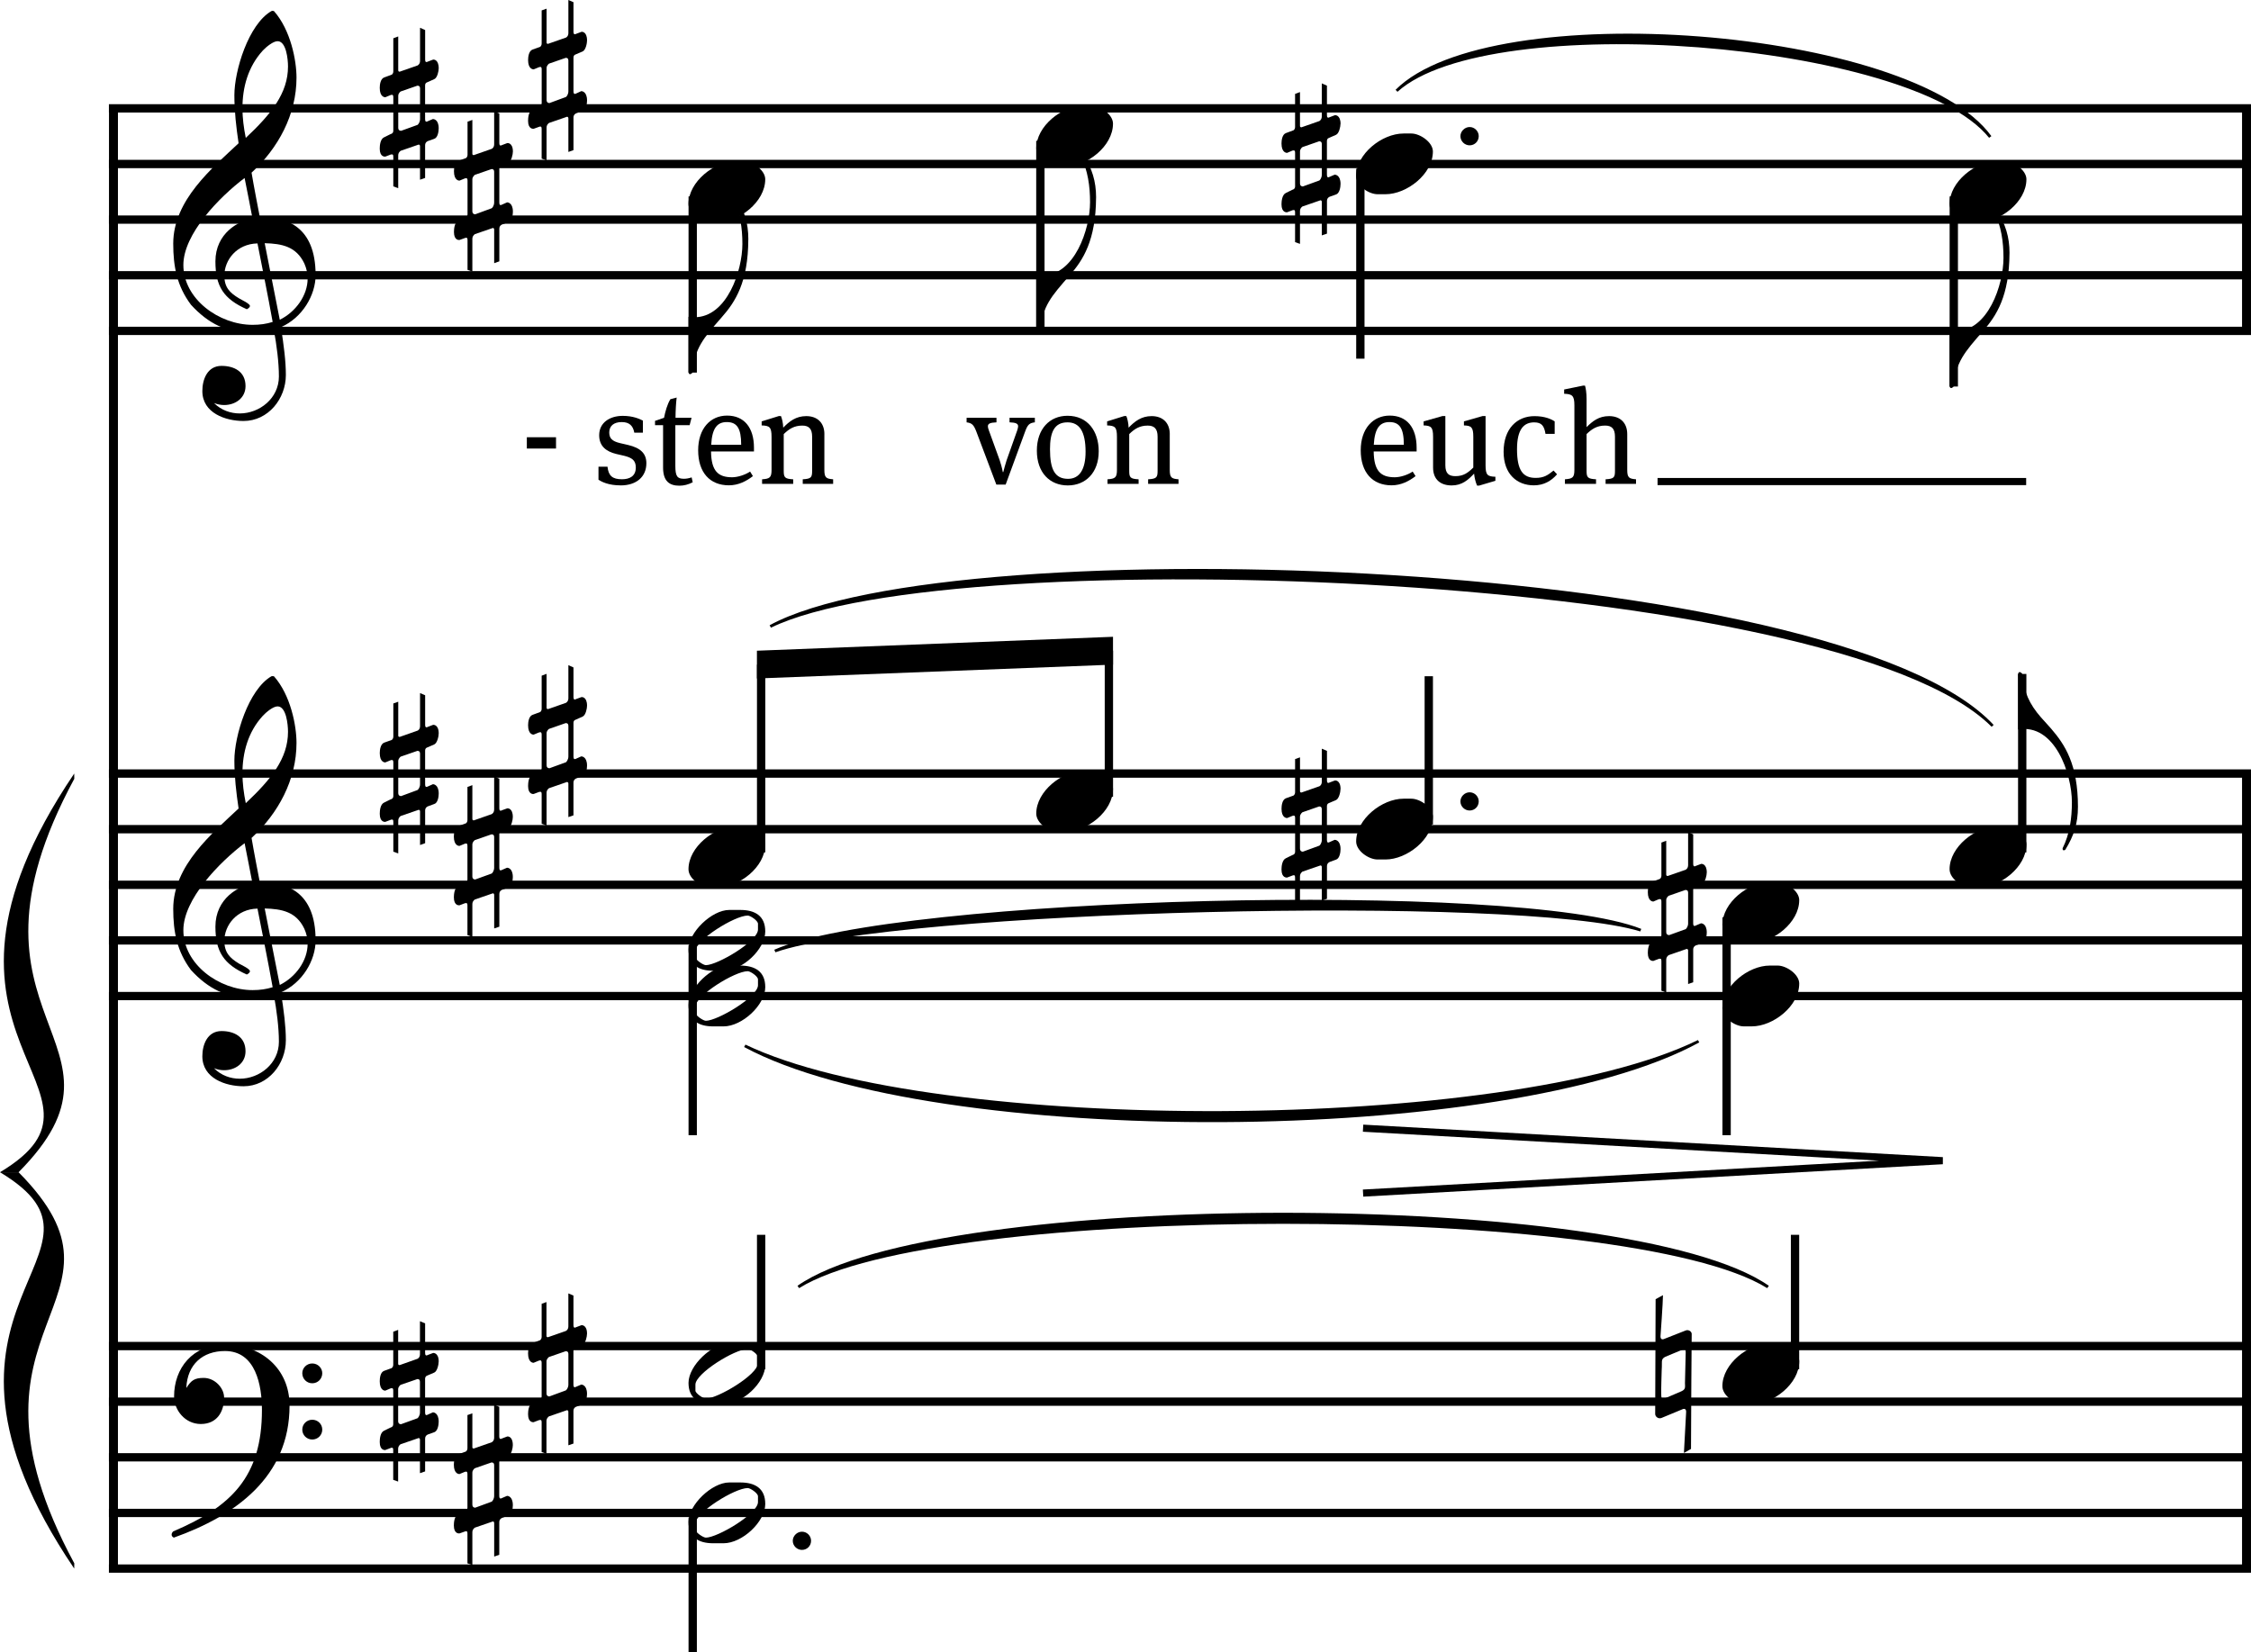 <?xml version="1.0" encoding="UTF-8" standalone="no"?><svg xmlns:dc="http://purl.org/dc/elements/1.1/" xmlns:cc="http://creativecommons.org/ns#" xmlns:rdf="http://www.w3.org/1999/02/22-rdf-syntax-ns#" xmlns:svg="http://www.w3.org/2000/svg" xmlns="http://www.w3.org/2000/svg" id="svg3960" version="1.2" viewBox="0 0 100.356 73.664" height="110.496pt" width="150.534pt"><defs id="defs3737"><clipPath id="clip1"><path id="path3680" d="m 54,7 h 19.672 v 8 H 54 Z m 0,0"/></clipPath><clipPath id="clip2"><path id="path3683" d="m 66,23 h 7.672 v 4 H 66 Z m 0,0"/></clipPath><clipPath id="clip3"><path id="path3686" d="m 3,99 h 37 v 1.359 H 3 Z m 0,0"/></clipPath><clipPath id="clip4"><path id="path3689" d="m 58,99 h 12 v 1.359 H 58 Z m 0,0"/></clipPath><clipPath id="clip5"><path id="path3692" d="m 68,4 h 2 v 96.359 h -2 z m 0,0"/></clipPath><clipPath id="clip6"><path id="path3695" d="m 66,4 h 1 v 96.359 h -1 z m 0,0"/></clipPath><clipPath id="clip7"><path id="path3698" d="m 63,4 h 2 v 96.359 h -2 z m 0,0"/></clipPath><clipPath id="clip8"><path id="path3701" d="m 61,4 h 1 v 96.359 h -1 z m 0,0"/></clipPath><clipPath id="clip9"><path id="path3704" d="m 58,4 h 2 v 96.359 h -2 z m 0,0"/></clipPath><clipPath id="clip10"><path id="path3707" d="m 38,4 h 2 v 96.359 h -2 z m 0,0"/></clipPath><clipPath id="clip11"><path id="path3710" d="m 36,4 h 1 v 96.359 h -1 z m 0,0"/></clipPath><clipPath id="clip12"><path id="path3713" d="m 34,4 h 1 v 96.359 h -1 z m 0,0"/></clipPath><clipPath id="clip13"><path id="path3716" d="m 31,4 h 1 v 96.359 h -1 z m 0,0"/></clipPath><clipPath id="clip14"><path id="path3719" d="m 29,4 h 1 v 96.359 h -1 z m 0,0"/></clipPath><clipPath id="clip15"><path id="path3722" d="m 13,4 h 1 v 96.359 h -1 z m 0,0"/></clipPath><clipPath id="clip16"><path id="path3725" d="m 10,4 h 2 v 96.359 h -2 z m 0,0"/></clipPath><clipPath id="clip17"><path id="path3728" d="m 8,4 h 1 v 96.359 H 8 Z m 0,0"/></clipPath><clipPath id="clip18"><path id="path3731" d="m 6,4 h 1 v 96.359 H 6 Z m 0,0"/></clipPath><clipPath id="clip19"><path id="path3734" d="m 3,4 h 1 v 96.359 H 3 Z m 0,0"/></clipPath></defs><g transform="rotate(-90,36.832,36.832)" id="surface4686"><path id="path3739" transform="matrix(0,0.1,0.1,0,0,0)" d="M 50.586,688.32 V 37.227" style="fill:none;stroke:#000000;stroke-width:3.99;stroke-linecap:butt;stroke-linejoin:miter;stroke-miterlimit:10;stroke-opacity:1"/><g style="clip-rule:nonzero" id="g3743" clip-path="url(#clip1)"><path id="path3741" d="m 61.41,14.07 c 2.184,0 2.551,-1.348 2.551,-2.25 0,-0.082 -0.008,-0.148 -0.008,-0.23 0.238,-0.047 1.465,-0.285 2.012,-0.375 1.094,1.191 2.59,2.004 4.238,2.004 0.762,0 2.121,-0.258 2.965,-1.004 0,-0.008 0.012,-0.027 0.012,-0.059 0,-0.008 0,-0.039 -0.012,-0.059 -0.594,-1.023 -2.66,-1.648 -3.75,-1.648 -0.723,0 -1.43,0.082 -2.141,0.188 -1.102,-1.168 -2.531,-2.914 -4.477,-2.914 -1.023,0 -1.895,0.168 -2.727,0.793 -0.836,0.766 -1.254,1.598 -1.254,2.738 0,0.328 0.051,0.656 0.148,0.953 -0.703,0.129 -1.457,0.227 -2.09,0.227 -0.973,0 -1.648,-0.863 -1.648,-1.746 0,-0.406 0.141,-0.824 0.465,-1.148 -0.059,0.148 -0.09,0.305 -0.09,0.453 0,0.496 0.309,0.953 0.844,0.953 0.656,0 0.902,-0.516 0.902,-1.07 0,-0.637 -0.613,-0.855 -1.121,-0.855 -0.988,0 -1.336,1.043 -1.336,1.836 0,1.102 0.992,1.887 2.051,1.887 0.617,0 1.312,-0.09 2.133,-0.219 0.418,0.953 1.422,1.547 2.332,1.547 z m 9.289,-1.23 c -1.191,0 -2.125,-0.754 -3.184,-1.883 0.445,-0.09 0.891,-0.148 1.328,-0.148 0.922,0 1.844,0.246 2.57,0.91 0.156,0.148 0.414,0.457 0.414,0.656 0,0.387 -0.801,0.465 -1.129,0.465 z m -8.781,0.727 c -0.219,0.098 -0.445,0.148 -0.676,0.148 -0.754,0 -1.488,-0.535 -1.836,-1.242 l 3.414,-0.672 c -0.02,0.773 -0.148,1.406 -0.902,1.766 z M 59.309,12.156 c -0.09,-0.289 -0.129,-0.566 -0.129,-0.895 0,-1.496 1.152,-3.086 2.668,-3.086 1.379,0 3.027,1.598 3.879,2.73 -0.594,0.121 -1.207,0.238 -1.816,0.355 -0.078,-0.613 -0.645,-1.656 -1.902,-1.656 -1.113,0 -1.676,0.367 -2.133,1.398 0,0 0.059,0.141 0.148,0.141 0.098,0 0.266,-0.367 0.336,-0.484 0.246,-0.41 0.484,-0.656 1.012,-0.656 0.695,0 1.418,0.547 1.438,1.477 -1.219,0.238 -2.281,0.457 -3.5,0.676" style="fill:#000000;fill-opacity:1;fill-rule:nonzero;stroke:none"/></g><path id="path3745" d="m 31.75,14.07 c 2.184,0 2.547,-1.348 2.547,-2.25 0,-0.082 -0.008,-0.148 -0.008,-0.23 0.238,-0.047 1.469,-0.285 2.012,-0.375 1.094,1.191 2.594,2.004 4.238,2.004 0.766,0 2.125,-0.258 2.969,-1.004 0,-0.008 0.008,-0.027 0.008,-0.059 0,-0.008 0,-0.039 -0.008,-0.059 -0.598,-1.023 -2.66,-1.648 -3.75,-1.648 -0.727,0 -1.43,0.082 -2.145,0.188 -1.102,-1.168 -2.531,-2.914 -4.477,-2.914 -1.02,0 -1.895,0.168 -2.727,0.793 -0.836,0.766 -1.25,1.598 -1.25,2.738 0,0.328 0.051,0.656 0.148,0.953 -0.703,0.129 -1.457,0.227 -2.094,0.227 -0.973,0 -1.648,-0.863 -1.648,-1.746 0,-0.406 0.141,-0.824 0.469,-1.148 -0.062,0.148 -0.09,0.305 -0.09,0.453 0,0.496 0.309,0.953 0.844,0.953 0.652,0 0.902,-0.516 0.902,-1.07 0,-0.637 -0.617,-0.855 -1.121,-0.855 -0.992,0 -1.34,1.043 -1.34,1.836 0,1.102 0.992,1.887 2.055,1.887 0.613,0 1.309,-0.09 2.133,-0.219 0.418,0.953 1.418,1.547 2.332,1.547 z m 9.285,-1.23 c -1.191,0 -2.121,-0.754 -3.184,-1.883 0.445,-0.09 0.891,-0.148 1.328,-0.148 0.922,0 1.848,0.246 2.57,0.91 0.16,0.148 0.418,0.457 0.418,0.656 0,0.387 -0.805,0.465 -1.133,0.465 z m -8.781,0.727 c -0.219,0.098 -0.445,0.148 -0.672,0.148 -0.758,0 -1.488,-0.535 -1.836,-1.242 l 3.41,-0.672 c -0.02,0.773 -0.148,1.406 -0.902,1.766 z M 29.645,12.156 c -0.09,-0.289 -0.129,-0.566 -0.129,-0.895 0,-1.496 1.152,-3.086 2.672,-3.086 1.379,0 3.023,1.598 3.879,2.73 -0.598,0.121 -1.211,0.238 -1.816,0.355 -0.082,-0.613 -0.645,-1.656 -1.906,-1.656 -1.109,0 -1.676,0.367 -2.133,1.398 0,0 0.059,0.141 0.148,0.141 0.102,0 0.27,-0.367 0.336,-0.484 0.25,-0.41 0.488,-0.656 1.016,-0.656 0.691,0 1.418,0.547 1.438,1.477 -1.223,0.238 -2.281,0.457 -3.504,0.676" style="fill:#000000;fill-opacity:1;fill-rule:nonzero;stroke:none"/><path id="path3747" d="m 12.434,14.367 c 0.234,0 0.434,-0.195 0.434,-0.445 0,-0.25 -0.199,-0.445 -0.434,-0.445 -0.25,0 -0.449,0.195 -0.449,0.445 0,0.25 0.199,0.445 0.449,0.445 z m -2.516,0 c 0.246,0 0.441,-0.195 0.441,-0.445 0,-0.25 -0.195,-0.445 -0.441,-0.445 -0.242,0 -0.441,0.195 -0.441,0.445 0,0.25 0.199,0.445 0.441,0.445 z m 1.07,-1.457 c 1.684,0 2.723,-1.301 2.723,-2.887 0,-1.438 -1.059,-2.262 -2.312,-2.262 -0.605,0 -1.23,0.484 -1.23,1.191 0,0.723 0.547,1.039 1.18,1.039 0.426,0 0.875,-0.414 0.875,-0.91 0,-0.418 -0.117,-0.559 -0.438,-0.766 v -0.008 c 1.035,0.047 1.637,0.723 1.637,1.723 0,1.379 -1.543,1.648 -2.625,1.648 -2.988,0 -4.316,-1.367 -5.418,-3.957 0,0 -0.062,-0.07 -0.141,-0.07 -0.051,0 -0.098,0.02 -0.137,0.098 0.98,2.75 2.707,5.16 5.887,5.16" style="fill:#000000;fill-opacity:1;fill-rule:nonzero;stroke:none"/><path id="path3749" d="m 70.617,19.559 c 0.418,0 0.391,-0.246 0.391,-0.246 l -0.09,-0.238 c -0.012,-0.02 -0.02,-0.043 -0.02,-0.062 0,-0.039 0.027,-0.059 0.117,-0.059 h 1.309 l 0.102,-0.227 h -1.469 c -0.148,0 -0.199,-0.09 -0.211,-0.109 L 70.469,17.824 c 0,-0.012 -0.008,-0.07 0.062,-0.07 h 1.508 l -0.082,-0.219 h -1.469 c -0.129,0 -0.156,-0.078 -0.156,-0.078 L 70.211,17.129 c -0.059,-0.168 -0.324,-0.199 -0.465,-0.199 -0.418,0 -0.418,0.227 -0.418,0.25 l 0.098,0.234 c 0,0.023 0.012,0.043 0.012,0.062 0,0.047 -0.047,0.059 -0.117,0.059 h -1.488 c -0.129,0 -0.148,-0.121 -0.148,-0.121 l -0.141,-0.285 c -0.078,-0.18 -0.379,-0.199 -0.508,-0.199 -0.387,0 -0.355,0.238 -0.355,0.25 l 0.09,0.234 c 0.008,0.023 0.008,0.043 0.008,0.07 0,0.031 -0.02,0.051 -0.109,0.051 h -1.316 l -0.082,0.219 h 1.461 c 0.137,0 0.195,0.098 0.207,0.109 l 0.277,0.801 c 0,0 0,0.062 -0.07,0.062 h -1.496 l 0.078,0.227 H 67.188 c 0.148,0 0.188,0.129 0.188,0.129 l 0.098,0.277 c 0.051,0.16 0.328,0.199 0.469,0.199 0.414,0 0.414,-0.246 0.414,-0.258 l -0.098,-0.227 c -0.012,-0.02 -0.02,-0.043 -0.02,-0.062 0,-0.039 0.027,-0.059 0.129,-0.059 h 1.488 c 0.117,0 0.137,0.09 0.137,0.09 l 0.141,0.316 C 70.191,19.5 70.5,19.559 70.617,19.559 Z m -2.262,-0.832 c -0.137,0 -0.238,-0.082 -0.258,-0.109 l -0.266,-0.734 c 0,-0.02 0,-0.129 0.137,-0.129 h 1.422 c 0.117,0 0.188,0.098 0.195,0.109 l 0.258,0.742 c 0,0.039 0,0.121 -0.129,0.121 h -1.359" style="fill:#000000;fill-opacity:1;fill-rule:nonzero;stroke:none"/><path id="path3751" d="m 66.898,22.867 c 0.418,0 0.387,-0.25 0.387,-0.25 l -0.09,-0.238 c -0.008,-0.02 -0.02,-0.039 -0.02,-0.059 0,-0.039 0.031,-0.059 0.121,-0.059 h 1.309 l 0.098,-0.23 h -1.469 c -0.148,0 -0.199,-0.09 -0.207,-0.109 L 66.75,21.129 c 0,-0.008 -0.012,-0.07 0.059,-0.07 h 1.508 l -0.078,-0.215 h -1.469 c -0.129,0 -0.16,-0.082 -0.16,-0.082 l -0.117,-0.328 c -0.059,-0.168 -0.328,-0.195 -0.465,-0.195 -0.418,0 -0.418,0.227 -0.418,0.246 l 0.098,0.238 c 0,0.02 0.012,0.039 0.012,0.059 0,0.051 -0.051,0.062 -0.121,0.062 h -1.488 c -0.129,0 -0.148,-0.121 -0.148,-0.121 l -0.137,-0.289 c -0.082,-0.176 -0.379,-0.195 -0.508,-0.195 -0.387,0 -0.355,0.238 -0.355,0.246 l 0.086,0.238 c 0.012,0.02 0.012,0.039 0.012,0.07 0,0.031 -0.02,0.051 -0.109,0.051 h -1.32 l -0.078,0.215 h 1.457 c 0.141,0 0.199,0.102 0.211,0.109 l 0.277,0.805 c 0,0 0,0.059 -0.07,0.059 h -1.5 l 0.082,0.23 h 1.457 c 0.148,0 0.188,0.129 0.188,0.129 l 0.102,0.277 c 0.047,0.16 0.328,0.199 0.465,0.199 0.418,0 0.418,-0.25 0.418,-0.258 l -0.102,-0.23 c -0.008,-0.02 -0.02,-0.039 -0.02,-0.059 0,-0.039 0.031,-0.059 0.129,-0.059 h 1.488 c 0.121,0 0.141,0.09 0.141,0.09 l 0.137,0.316 c 0.062,0.137 0.371,0.199 0.488,0.199 z M 64.637,22.031 c -0.141,0 -0.238,-0.078 -0.258,-0.109 L 64.109,21.188 c 0,-0.02 0,-0.129 0.141,-0.129 h 1.418 c 0.117,0 0.188,0.102 0.199,0.109 L 66.125,21.914 c 0,0.039 0,0.117 -0.129,0.117 h -1.359" style="fill:#000000;fill-opacity:1;fill-rule:nonzero;stroke:none"/><g style="clip-rule:nonzero" id="g3755" clip-path="url(#clip2)"><path id="path3753" d="m 71.859,26.172 c 0.418,0 0.387,-0.246 0.387,-0.246 L 72.156,25.688 c -0.008,-0.02 -0.02,-0.039 -0.02,-0.059 0,-0.039 0.031,-0.062 0.121,-0.062 h 1.309 l 0.098,-0.227 h -1.469 c -0.148,0 -0.199,-0.09 -0.207,-0.109 L 71.711,24.438 c 0,-0.012 -0.012,-0.07 0.059,-0.07 h 1.508 l -0.078,-0.219 h -1.469 c -0.129,0 -0.16,-0.078 -0.16,-0.078 l -0.117,-0.328 c -0.059,-0.168 -0.328,-0.199 -0.469,-0.199 -0.414,0 -0.414,0.23 -0.414,0.25 l 0.098,0.238 c 0,0.02 0.012,0.039 0.012,0.059 0,0.051 -0.051,0.059 -0.121,0.059 H 69.07 c -0.129,0 -0.148,-0.117 -0.148,-0.117 L 68.781,23.742 c -0.078,-0.18 -0.375,-0.199 -0.504,-0.199 -0.387,0 -0.355,0.238 -0.355,0.25 l 0.086,0.238 c 0.012,0.02 0.012,0.039 0.012,0.066 0,0.031 -0.02,0.051 -0.109,0.051 h -1.32 l -0.078,0.219 h 1.457 c 0.141,0 0.199,0.098 0.211,0.109 l 0.277,0.805 c 0,0 0,0.059 -0.07,0.059 h -1.5 l 0.082,0.227 h 1.457 c 0.148,0 0.188,0.133 0.188,0.133 l 0.102,0.277 c 0.047,0.156 0.324,0.195 0.465,0.195 0.418,0 0.418,-0.246 0.418,-0.258 L 69.496,25.688 c -0.008,-0.02 -0.02,-0.039 -0.02,-0.059 0,-0.039 0.031,-0.062 0.129,-0.062 h 1.488 c 0.121,0 0.141,0.09 0.141,0.09 l 0.137,0.32 c 0.062,0.137 0.367,0.195 0.488,0.195 z m -2.262,-0.832 c -0.141,0 -0.238,-0.078 -0.258,-0.109 l -0.27,-0.734 c 0,-0.02 0,-0.129 0.141,-0.129 h 1.418 c 0.117,0 0.188,0.098 0.199,0.109 l 0.258,0.746 c 0,0.039 0,0.117 -0.129,0.117 h -1.359" style="fill:#000000;fill-opacity:1;fill-rule:nonzero;stroke:none"/></g><path id="path3757" d="m 40.957,19.559 c 0.418,0 0.387,-0.25 0.387,-0.25 l -0.09,-0.234 c -0.012,-0.023 -0.02,-0.043 -0.02,-0.062 0,-0.039 0.031,-0.059 0.117,-0.059 h 1.312 l 0.098,-0.227 h -1.469 c -0.148,0 -0.199,-0.09 -0.207,-0.113 l -0.277,-0.789 c 0,-0.012 -0.012,-0.07 0.059,-0.07 H 42.375 l -0.078,-0.219 h -1.469 c -0.129,0 -0.16,-0.078 -0.16,-0.078 l -0.117,-0.328 c -0.062,-0.168 -0.328,-0.199 -0.469,-0.199 -0.414,0 -0.414,0.227 -0.414,0.246 l 0.098,0.238 c 0,0.02 0.012,0.043 0.012,0.059 0,0.051 -0.051,0.062 -0.121,0.062 h -1.488 c -0.129,0 -0.148,-0.121 -0.148,-0.121 l -0.141,-0.285 c -0.078,-0.18 -0.375,-0.199 -0.504,-0.199 -0.387,0 -0.359,0.238 -0.359,0.246 l 0.09,0.238 c 0.012,0.02 0.012,0.043 0.012,0.07 0,0.031 -0.02,0.051 -0.109,0.051 H 35.688 l -0.078,0.219 h 1.457 c 0.141,0 0.199,0.098 0.211,0.105 l 0.277,0.805 c 0,0 0,0.062 -0.07,0.062 h -1.5 l 0.082,0.227 h 1.457 c 0.148,0 0.188,0.129 0.188,0.129 l 0.102,0.277 c 0.047,0.16 0.324,0.199 0.465,0.199 0.418,0 0.418,-0.25 0.418,-0.258 l -0.102,-0.227 c -0.008,-0.023 -0.02,-0.043 -0.02,-0.062 0,-0.039 0.031,-0.059 0.129,-0.059 h 1.488 c 0.121,0 0.141,0.09 0.141,0.09 l 0.137,0.316 c 0.062,0.137 0.367,0.199 0.488,0.199 z m -2.262,-0.832 c -0.141,0 -0.238,-0.082 -0.258,-0.113 l -0.27,-0.73 c 0,-0.023 0,-0.129 0.141,-0.129 h 1.418 c 0.117,0 0.188,0.098 0.199,0.105 l 0.258,0.746 c 0,0.039 0,0.121 -0.129,0.121 h -1.359" style="fill:#000000;fill-opacity:1;fill-rule:nonzero;stroke:none"/><path id="path3759" d="m 37.234,22.863 c 0.418,0 0.387,-0.246 0.387,-0.246 l -0.086,-0.238 c -0.012,-0.02 -0.02,-0.039 -0.02,-0.059 0,-0.039 0.027,-0.059 0.117,-0.059 h 1.309 l 0.102,-0.23 h -1.469 c -0.148,0 -0.199,-0.09 -0.211,-0.109 l -0.277,-0.793 c 0,-0.012 -0.008,-0.07 0.062,-0.07 h 1.508 l -0.082,-0.219 h -1.469 c -0.129,0 -0.156,-0.078 -0.156,-0.078 L 36.828,20.434 C 36.77,20.266 36.5,20.234 36.363,20.234 c -0.418,0 -0.418,0.23 -0.418,0.25 l 0.098,0.238 c 0,0.02 0.012,0.039 0.012,0.059 0,0.051 -0.051,0.059 -0.121,0.059 h -1.484 c -0.129,0 -0.152,-0.117 -0.152,-0.117 l -0.137,-0.289 c -0.078,-0.176 -0.379,-0.199 -0.508,-0.199 -0.387,0 -0.355,0.238 -0.355,0.25 l 0.09,0.238 c 0.008,0.02 0.008,0.039 0.008,0.066 0,0.031 -0.02,0.051 -0.109,0.051 H 31.969 l -0.082,0.219 h 1.461 c 0.137,0 0.195,0.098 0.207,0.109 l 0.277,0.805 c 0,0 0,0.059 -0.07,0.059 h -1.496 l 0.078,0.23 h 1.457 c 0.152,0 0.191,0.129 0.191,0.129 l 0.098,0.277 c 0.051,0.156 0.328,0.195 0.465,0.195 0.418,0 0.418,-0.246 0.418,-0.258 L 34.875,22.379 c -0.012,-0.02 -0.02,-0.039 -0.02,-0.059 0,-0.039 0.027,-0.059 0.129,-0.059 h 1.488 c 0.117,0 0.137,0.086 0.137,0.086 L 36.75,22.668 c 0.059,0.137 0.367,0.195 0.484,0.195 z M 34.973,22.031 c -0.137,0 -0.238,-0.078 -0.258,-0.109 L 34.449,21.188 c 0,-0.02 0,-0.129 0.137,-0.129 h 1.418 c 0.121,0 0.191,0.098 0.199,0.109 l 0.258,0.742 c 0,0.043 0,0.121 -0.129,0.121 h -1.359" style="fill:#000000;fill-opacity:1;fill-rule:nonzero;stroke:none"/><path id="path3761" d="m 42.195,26.172 c 0.418,0 0.387,-0.246 0.387,-0.246 L 42.496,25.688 c -0.012,-0.023 -0.023,-0.043 -0.023,-0.062 0,-0.039 0.031,-0.059 0.121,-0.059 h 1.309 l 0.102,-0.227 h -1.469 c -0.148,0 -0.199,-0.09 -0.211,-0.109 L 42.047,24.438 c 0,-0.012 -0.008,-0.07 0.059,-0.07 h 1.512 l -0.082,-0.219 h -1.469 c -0.129,0 -0.156,-0.078 -0.156,-0.078 l -0.121,-0.328 c -0.059,-0.168 -0.328,-0.199 -0.465,-0.199 -0.418,0 -0.418,0.227 -0.418,0.246 l 0.098,0.238 c 0,0.023 0.012,0.043 0.012,0.062 0,0.047 -0.051,0.059 -0.117,0.059 h -1.488 c -0.129,0 -0.148,-0.121 -0.148,-0.121 l -0.141,-0.285 c -0.078,-0.18 -0.379,-0.199 -0.508,-0.199 -0.387,0 -0.355,0.238 -0.355,0.246 l 0.09,0.238 c 0.008,0.023 0.008,0.043 0.008,0.07 0,0.031 -0.02,0.051 -0.109,0.051 h -1.316 l -0.082,0.219 h 1.461 c 0.137,0 0.195,0.098 0.207,0.109 l 0.277,0.801 c 0,0 0,0.062 -0.07,0.062 h -1.496 l 0.078,0.227 h 1.461 c 0.148,0 0.188,0.129 0.188,0.129 l 0.098,0.277 c 0.051,0.16 0.328,0.199 0.469,0.199 0.414,0 0.414,-0.246 0.414,-0.258 L 39.836,25.688 c -0.012,-0.023 -0.02,-0.043 -0.02,-0.062 0,-0.039 0.027,-0.059 0.129,-0.059 h 1.488 c 0.117,0 0.137,0.09 0.137,0.09 l 0.141,0.316 c 0.059,0.141 0.367,0.199 0.484,0.199 z m -2.262,-0.832 c -0.137,0 -0.238,-0.082 -0.258,-0.109 l -0.266,-0.734 c 0,-0.02 0,-0.129 0.137,-0.129 h 1.418 c 0.121,0 0.191,0.098 0.199,0.109 l 0.258,0.742 c 0,0.039 0,0.121 -0.129,0.121 h -1.359" style="fill:#000000;fill-opacity:1;fill-rule:nonzero;stroke:none"/><path id="path3763" d="m 12.949,19.559 c 0.414,0 0.387,-0.25 0.387,-0.25 l -0.09,-0.238 c -0.012,-0.02 -0.02,-0.039 -0.02,-0.059 0,-0.039 0.031,-0.059 0.117,-0.059 h 1.312 l 0.098,-0.23 h -1.469 c -0.148,0 -0.199,-0.09 -0.207,-0.109 l -0.281,-0.793 c 0,-0.008 -0.008,-0.07 0.062,-0.07 h 1.508 l -0.082,-0.219 h -1.465 c -0.129,0 -0.16,-0.078 -0.16,-0.078 L 12.539,17.125 c -0.059,-0.168 -0.324,-0.195 -0.465,-0.195 -0.418,0 -0.418,0.227 -0.418,0.246 l 0.102,0.238 c 0,0.02 0.008,0.039 0.008,0.059 0,0.051 -0.047,0.059 -0.117,0.059 h -1.488 c -0.129,0 -0.148,-0.117 -0.148,-0.117 L 9.871,17.125 c -0.078,-0.176 -0.375,-0.195 -0.504,-0.195 -0.387,0 -0.359,0.234 -0.359,0.246 l 0.09,0.238 c 0.012,0.02 0.012,0.039 0.012,0.07 0,0.027 -0.023,0.047 -0.109,0.047 H 7.68 L 7.602,17.75 h 1.457 c 0.141,0 0.199,0.102 0.207,0.109 l 0.277,0.805 c 0,0 0,0.059 -0.066,0.059 h -1.5 l 0.078,0.23 h 1.461 c 0.148,0 0.188,0.129 0.188,0.129 l 0.098,0.277 c 0.051,0.156 0.328,0.199 0.469,0.199 0.418,0 0.418,-0.25 0.418,-0.258 L 10.586,19.07 c -0.008,-0.02 -0.02,-0.039 -0.02,-0.059 0,-0.039 0.031,-0.059 0.129,-0.059 h 1.488 c 0.117,0 0.141,0.086 0.141,0.086 l 0.137,0.32 c 0.059,0.137 0.367,0.199 0.488,0.199 z M 10.688,18.723 c -0.141,0 -0.238,-0.078 -0.262,-0.109 l -0.266,-0.734 c 0,-0.02 0,-0.129 0.137,-0.129 h 1.422 c 0.117,0 0.188,0.102 0.195,0.109 l 0.258,0.746 c 0,0.039 0,0.117 -0.129,0.117 H 10.688" style="fill:#000000;fill-opacity:1;fill-rule:nonzero;stroke:none"/><path id="path3765" d="m 9.227,22.863 c 0.418,0 0.387,-0.246 0.387,-0.246 L 9.523,22.379 c -0.008,-0.02 -0.02,-0.039 -0.02,-0.059 0,-0.039 0.031,-0.062 0.121,-0.062 h 1.309 L 11.031,22.031 H 9.562 c -0.145,0 -0.195,-0.09 -0.207,-0.109 L 9.078,21.129 c 0,-0.012 -0.012,-0.07 0.059,-0.07 h 1.508 l -0.078,-0.219 h -1.469 c -0.129,0 -0.16,-0.078 -0.16,-0.078 L 8.82,20.434 C 8.762,20.266 8.492,20.234 8.355,20.234 c -0.418,0 -0.418,0.23 -0.418,0.25 l 0.098,0.238 c 0,0.02 0.012,0.039 0.012,0.059 0,0.051 -0.051,0.059 -0.121,0.059 H 6.438 c -0.129,0 -0.148,-0.117 -0.148,-0.117 L 6.152,20.434 C 6.074,20.254 5.773,20.234 5.645,20.234 c -0.387,0 -0.355,0.238 -0.355,0.25 L 5.375,20.723 c 0.012,0.02 0.012,0.039 0.012,0.066 0,0.031 -0.02,0.051 -0.109,0.051 H 3.957 l -0.078,0.219 h 1.461 c 0.137,0 0.195,0.098 0.207,0.109 l 0.277,0.805 c 0,0 0,0.059 -0.07,0.059 H 4.258 l 0.078,0.227 h 1.457 c 0.148,0 0.191,0.129 0.191,0.129 l 0.098,0.277 c 0.051,0.16 0.328,0.199 0.465,0.199 0.418,0 0.418,-0.246 0.418,-0.258 L 6.867,22.379 c -0.012,-0.02 -0.02,-0.039 -0.02,-0.059 0,-0.039 0.027,-0.062 0.129,-0.062 h 1.488 c 0.117,0 0.137,0.09 0.137,0.09 l 0.141,0.316 c 0.059,0.141 0.367,0.199 0.484,0.199 z M 6.965,22.031 c -0.141,0 -0.238,-0.078 -0.258,-0.109 L 6.438,21.188 c 0,-0.02 0,-0.129 0.141,-0.129 h 1.418 c 0.121,0 0.188,0.098 0.199,0.109 l 0.258,0.742 c 0,0.043 0,0.121 -0.129,0.121 H 6.965" style="fill:#000000;fill-opacity:1;fill-rule:nonzero;stroke:none"/><path id="path3767" d="m 14.188,26.172 c 0.418,0 0.387,-0.25 0.387,-0.25 l -0.09,-0.238 c -0.008,-0.02 -0.02,-0.039 -0.02,-0.059 0,-0.039 0.031,-0.059 0.121,-0.059 h 1.309 l 0.098,-0.227 h -1.469 c -0.148,0 -0.195,-0.094 -0.207,-0.113 l -0.277,-0.793 c 0,-0.008 -0.008,-0.07 0.059,-0.07 h 1.508 l -0.078,-0.215 h -1.469 c -0.129,0 -0.16,-0.082 -0.16,-0.082 L 13.781,23.738 c -0.059,-0.168 -0.328,-0.195 -0.465,-0.195 -0.418,0 -0.418,0.227 -0.418,0.246 l 0.098,0.238 c 0,0.02 0.012,0.039 0.012,0.059 0,0.051 -0.051,0.062 -0.121,0.062 H 11.398 C 11.27,24.148 11.25,24.027 11.25,24.027 L 11.113,23.738 C 11.031,23.562 10.734,23.543 10.605,23.543 10.219,23.543 10.25,23.781 10.25,23.789 l 0.09,0.238 c 0.008,0.02 0.008,0.039 0.008,0.07 0,0.031 -0.02,0.051 -0.109,0.051 H 8.918 l -0.078,0.215 h 1.461 c 0.137,0 0.195,0.102 0.207,0.109 l 0.277,0.805 c 0,0 0,0.062 -0.07,0.062 H 9.219 l 0.078,0.227 h 1.457 c 0.152,0 0.188,0.129 0.188,0.129 l 0.102,0.277 c 0.051,0.16 0.328,0.199 0.465,0.199 0.418,0 0.418,-0.25 0.418,-0.258 l -0.098,-0.23 c -0.012,-0.02 -0.02,-0.039 -0.02,-0.059 0,-0.039 0.027,-0.059 0.129,-0.059 h 1.488 c 0.117,0 0.137,0.09 0.137,0.09 l 0.141,0.316 c 0.059,0.137 0.367,0.199 0.484,0.199 z m -2.262,-0.832 c -0.141,0 -0.238,-0.082 -0.258,-0.113 l -0.27,-0.734 c 0,-0.02 0,-0.129 0.141,-0.129 h 1.418 c 0.121,0 0.188,0.102 0.199,0.109 l 0.258,0.746 c 0,0.039 0,0.121 -0.129,0.121 h -1.359" style="fill:#000000;fill-opacity:1;fill-rule:nonzero;stroke:none"/><g style="clip-rule:nonzero" id="g3771" clip-path="url(#clip3)"><path id="path3769" transform="matrix(0,0.1,0.1,0,0,0)" d="M 1001.562,391.719 V 37.227" style="fill:none;stroke:#000000;stroke-width:3.99;stroke-linecap:butt;stroke-linejoin:miter;stroke-miterlimit:10;stroke-opacity:1"/></g><g style="clip-rule:nonzero" id="g3775" clip-path="url(#clip4)"><path id="path3773" transform="matrix(0,0.1,0.1,0,0,0)" d="M 1001.562,688.32 V 589.102" style="fill:none;stroke:#000000;stroke-width:3.99;stroke-linecap:butt;stroke-linejoin:miter;stroke-miterlimit:10;stroke-opacity:1"/></g><g style="clip-rule:nonzero" id="g3779" clip-path="url(#clip5)"><path id="path3777" transform="matrix(0,0.1,0.1,0,0,0)" d="M 48.555,688.32 H 1003.555" style="fill:none;stroke:#000000;stroke-width:3.7;stroke-linecap:butt;stroke-linejoin:miter;stroke-miterlimit:10;stroke-opacity:1"/></g><g style="clip-rule:nonzero" id="g3783" clip-path="url(#clip6)"><path id="path3781" transform="matrix(0,0.1,0.1,0,0,0)" d="M 48.555,663.516 H 1003.555" style="fill:none;stroke:#000000;stroke-width:3.7;stroke-linecap:butt;stroke-linejoin:miter;stroke-miterlimit:10;stroke-opacity:1"/></g><g style="clip-rule:nonzero" id="g3787" clip-path="url(#clip7)"><path id="path3785" transform="matrix(0,0.1,0.1,0,0,0)" d="M 48.555,638.711 H 1003.555" style="fill:none;stroke:#000000;stroke-width:3.7;stroke-linecap:butt;stroke-linejoin:miter;stroke-miterlimit:10;stroke-opacity:1"/></g><g style="clip-rule:nonzero" id="g3791" clip-path="url(#clip8)"><path id="path3789" transform="matrix(0,0.1,0.1,0,0,0)" d="M 48.555,613.906 H 1003.555" style="fill:none;stroke:#000000;stroke-width:3.7;stroke-linecap:butt;stroke-linejoin:miter;stroke-miterlimit:10;stroke-opacity:1"/></g><g style="clip-rule:nonzero" id="g3795" clip-path="url(#clip9)"><path id="path3793" transform="matrix(0,0.1,0.1,0,0,0)" d="M 48.555,589.102 H 1003.555" style="fill:none;stroke:#000000;stroke-width:3.7;stroke-linecap:butt;stroke-linejoin:miter;stroke-miterlimit:10;stroke-opacity:1"/></g><g style="clip-rule:nonzero" id="g3799" clip-path="url(#clip10)"><path id="path3797" transform="matrix(0,0.1,0.1,0,0,0)" d="M 48.555,391.719 H 1003.555" style="fill:none;stroke:#000000;stroke-width:3.7;stroke-linecap:butt;stroke-linejoin:miter;stroke-miterlimit:10;stroke-opacity:1"/></g><g style="clip-rule:nonzero" id="g3803" clip-path="url(#clip11)"><path id="path3801" transform="matrix(0,0.1,0.1,0,0,0)" d="M 48.555,366.914 H 1003.555" style="fill:none;stroke:#000000;stroke-width:3.7;stroke-linecap:butt;stroke-linejoin:miter;stroke-miterlimit:10;stroke-opacity:1"/></g><g style="clip-rule:nonzero" id="g3807" clip-path="url(#clip12)"><path id="path3805" transform="matrix(0,0.1,0.1,0,0,0)" d="M 48.555,342.109 H 1003.555" style="fill:none;stroke:#000000;stroke-width:3.7;stroke-linecap:butt;stroke-linejoin:miter;stroke-miterlimit:10;stroke-opacity:1"/></g><g style="clip-rule:nonzero" id="g3811" clip-path="url(#clip13)"><path id="path3809" transform="matrix(0,0.1,0.1,0,0,0)" d="M 48.555,317.305 H 1003.555" style="fill:none;stroke:#000000;stroke-width:3.7;stroke-linecap:butt;stroke-linejoin:miter;stroke-miterlimit:10;stroke-opacity:1"/></g><g style="clip-rule:nonzero" id="g3815" clip-path="url(#clip14)"><path id="path3813" transform="matrix(0,0.1,0.1,0,0,0)" d="M 48.555,292.5 H 1003.555" style="fill:none;stroke:#000000;stroke-width:3.7;stroke-linecap:butt;stroke-linejoin:miter;stroke-miterlimit:10;stroke-opacity:1"/></g><g style="clip-rule:nonzero" id="g3819" clip-path="url(#clip15)"><path id="path3817" transform="matrix(0,0.1,0.1,0,0,0)" d="M 48.555,136.445 H 1003.555" style="fill:none;stroke:#000000;stroke-width:3.7;stroke-linecap:butt;stroke-linejoin:miter;stroke-miterlimit:10;stroke-opacity:1"/></g><g style="clip-rule:nonzero" id="g3823" clip-path="url(#clip16)"><path id="path3821" transform="matrix(0,0.1,0.1,0,0,0)" d="M 48.555,111.641 H 1003.555" style="fill:none;stroke:#000000;stroke-width:3.7;stroke-linecap:butt;stroke-linejoin:miter;stroke-miterlimit:10;stroke-opacity:1"/></g><g style="clip-rule:nonzero" id="g3827" clip-path="url(#clip17)"><path id="path3825" transform="matrix(0,0.1,0.1,0,0,0)" d="M 48.555,86.836 H 1003.555" style="fill:none;stroke:#000000;stroke-width:3.7;stroke-linecap:butt;stroke-linejoin:miter;stroke-miterlimit:10;stroke-opacity:1"/></g><g style="clip-rule:nonzero" id="g3831" clip-path="url(#clip18)"><path id="path3829" transform="matrix(0,0.1,0.1,0,0,0)" d="M 48.555,62.031 H 1003.555" style="fill:none;stroke:#000000;stroke-width:3.7;stroke-linecap:butt;stroke-linejoin:miter;stroke-miterlimit:10;stroke-opacity:1"/></g><g style="clip-rule:nonzero" id="g3835" clip-path="url(#clip19)"><path id="path3833" transform="matrix(0,0.1,0.1,0,0,0)" d="M 48.555,37.227 H 1003.555" style="fill:none;stroke:#000000;stroke-width:3.7;stroke-linecap:butt;stroke-linejoin:miter;stroke-miterlimit:10;stroke-opacity:1"/></g><path id="path3837" d="M 39.172,3.309 C 27.18,-4.797 25.047,6.094 21.395,0 V 0.828 C 27.281,6.66 28.07,-2.559 38.938,3.312" style="fill:#000000;fill-opacity:1;fill-rule:nonzero;stroke:none"/><path id="path3839" d="M 3.723,3.309 C 15.715,-4.797 17.742,6.094 21.395,0 V 0.828 C 15.508,6.66 14.82,-2.559 3.957,3.312" style="fill:#000000;fill-opacity:1;fill-rule:nonzero;stroke:none"/><path id="path3841" transform="matrix(0,0.1,0.1,0,0,0)" d="M 607.695,233.594 866.094,219.102 607.695,204.648" style="fill:none;stroke:#000000;stroke-width:3.17;stroke-linecap:butt;stroke-linejoin:miter;stroke-miterlimit:10;stroke-opacity:1"/><path id="path3843" d="m 62.992,33.363 c 0.734,0 1.293,-0.18 1.918,-0.566 0,0 0.02,-0.039 0.02,-0.066 0,-0.031 -0.02,-0.051 -0.09,-0.051 -0.637,0.316 -1.34,0.418 -2.055,0.418 -1.191,0 -3.266,-0.688 -3.266,-2.133 0,-0.09 0,-0.18 0.02,-0.27 H 57.062 c -0.062,0.012 -0.082,0.039 -0.082,0.07 0,0.051 0.07,0.109 0.07,0.109 1.102,0.098 1.527,0.484 2.461,1.297 0.695,0.617 1.578,1.184 3.48,1.191" style="fill:#000000;fill-opacity:1;fill-rule:nonzero;stroke:none"/><path id="path3845" transform="matrix(0,0.1,0.1,0,0,0)" d="M 308.828,649.062 V 570.508" style="fill:none;stroke:#000000;stroke-width:3.71;stroke-linecap:butt;stroke-linejoin:miter;stroke-miterlimit:10;stroke-opacity:1"/><path id="path3847" d="m 65.668,34.117 c 0.418,0 0.805,-0.574 0.805,-0.961 v -0.348 c 0,-0.961 -0.914,-2.113 -1.906,-2.113 -0.426,0 -0.805,0.566 -0.805,0.953 v 0.355 c 0,0.953 0.902,2.113 1.906,2.113" style="fill:#000000;fill-opacity:1;fill-rule:nonzero;stroke:none"/><path id="path3849" d="m 64.855,48.867 c 0.734,0 1.289,-0.18 1.914,-0.566 0,0 0.02,-0.039 0.02,-0.07 0,-0.027 -0.02,-0.047 -0.09,-0.047 -0.633,0.316 -1.34,0.414 -2.051,0.414 -1.191,0 -3.266,-0.684 -3.266,-2.133 0,-0.086 0,-0.18 0.02,-0.266 h -2.48 c -0.062,0.008 -0.082,0.039 -0.082,0.066 0,0.051 0.07,0.113 0.07,0.113 1.102,0.098 1.531,0.484 2.461,1.297 0.695,0.617 1.578,1.18 3.484,1.191" style="fill:#000000;fill-opacity:1;fill-rule:nonzero;stroke:none"/><path id="path3851" transform="matrix(0,0.1,0.1,0,0,0)" d="M 463.828,673.867 V 589.102" style="fill:none;stroke:#000000;stroke-width:3.71;stroke-linecap:butt;stroke-linejoin:miter;stroke-miterlimit:10;stroke-opacity:1"/><path id="path3853" d="m 68.148,49.621 c 0.418,0 0.805,-0.574 0.805,-0.961 V 48.312 c 0,-0.965 -0.914,-2.113 -1.906,-2.113 -0.426,0 -0.805,0.562 -0.805,0.953 v 0.355 c 0,0.953 0.902,2.113 1.906,2.113" style="fill:#000000;fill-opacity:1;fill-rule:nonzero;stroke:none"/><path id="path3855" d="m 67.594,65.926 c 0.215,0 0.406,-0.18 0.406,-0.406 0,-0.219 -0.191,-0.41 -0.406,-0.41 -0.23,0 -0.41,0.191 -0.41,0.41 0,0.227 0.18,0.406 0.41,0.406" style="fill:#000000;fill-opacity:1;fill-rule:nonzero;stroke:none"/><path id="path3857" transform="matrix(0,0.1,0.1,0,0,0)" d="M 606.484,661.445 V 576.719" style="fill:none;stroke:#000000;stroke-width:3.71;stroke-linecap:butt;stroke-linejoin:miter;stroke-miterlimit:10;stroke-opacity:1"/><path id="path3859" d="m 66.906,63.883 c 0.418,0 0.805,-0.574 0.805,-0.961 v -0.348 c 0,-0.961 -0.91,-2.113 -1.902,-2.113 -0.43,0 -0.805,0.566 -0.805,0.953 v 0.355 c 0,0.953 0.902,2.113 1.902,2.113" style="fill:#000000;fill-opacity:1;fill-rule:nonzero;stroke:none"/><path id="path3861" d="m 68.137,59.766 c 0.418,0 0.391,-0.25 0.391,-0.25 L 68.438,59.277 c -0.012,-0.02 -0.02,-0.039 -0.02,-0.059 0,-0.039 0.027,-0.059 0.117,-0.059 h 1.309 l 0.102,-0.23 h -1.469 c -0.148,0 -0.199,-0.09 -0.211,-0.109 l -0.277,-0.793 c 0,-0.008 -0.008,-0.07 0.062,-0.07 h 1.508 l -0.082,-0.219 h -1.469 c -0.129,0 -0.156,-0.078 -0.156,-0.078 l -0.121,-0.328 c -0.059,-0.168 -0.324,-0.199 -0.465,-0.199 -0.418,0 -0.418,0.23 -0.418,0.25 l 0.102,0.238 c 0,0.02 0.008,0.039 0.008,0.059 0,0.051 -0.051,0.059 -0.117,0.059 h -1.488 c -0.129,0 -0.148,-0.117 -0.148,-0.117 L 65.062,57.332 c -0.078,-0.176 -0.379,-0.199 -0.508,-0.199 -0.387,0 -0.355,0.238 -0.355,0.25 l 0.09,0.238 c 0.008,0.02 0.008,0.039 0.008,0.07 0,0.027 -0.02,0.047 -0.105,0.047 h -1.324 l -0.078,0.219 H 64.25 c 0.137,0 0.199,0.098 0.207,0.109 l 0.277,0.805 c 0,0 0,0.059 -0.07,0.059 h -1.496 l 0.078,0.23 h 1.461 c 0.148,0 0.188,0.129 0.188,0.129 l 0.098,0.277 c 0.051,0.156 0.328,0.199 0.469,0.199 0.414,0 0.414,-0.25 0.414,-0.262 l -0.098,-0.227 c -0.012,-0.02 -0.02,-0.039 -0.02,-0.059 0,-0.039 0.027,-0.059 0.129,-0.059 H 67.375 c 0.117,0 0.137,0.086 0.137,0.086 l 0.141,0.32 c 0.059,0.137 0.367,0.199 0.484,0.199 z M 65.875,58.93 c -0.137,0 -0.238,-0.078 -0.258,-0.109 l -0.266,-0.734 c 0,-0.02 0,-0.129 0.137,-0.129 h 1.418 c 0.121,0 0.191,0.098 0.199,0.109 l 0.258,0.742 c 0,0.043 0,0.121 -0.129,0.121 H 65.875" style="fill:#000000;fill-opacity:1;fill-rule:nonzero;stroke:none"/><path id="path3863" d="m 62.375,89.59 c 0.734,0 1.289,-0.18 1.914,-0.566 0,0 0.02,-0.039 0.02,-0.07 0,-0.031 -0.02,-0.051 -0.09,-0.051 -0.633,0.32 -1.34,0.418 -2.055,0.418 -1.191,0 -3.262,-0.684 -3.262,-2.133 0,-0.09 0,-0.18 0.02,-0.27 h -2.48 c -0.059,0.012 -0.082,0.043 -0.082,0.07 0,0.051 0.07,0.109 0.07,0.109 1.102,0.102 1.527,0.488 2.461,1.301 0.695,0.617 1.578,1.18 3.484,1.191" style="fill:#000000;fill-opacity:1;fill-rule:nonzero;stroke:none"/><path id="path3865" transform="matrix(0,0.1,0.1,0,0,0)" d="M 871.055,649.062 V 564.297" style="fill:none;stroke:#000000;stroke-width:3.71;stroke-linecap:butt;stroke-linejoin:miter;stroke-miterlimit:10;stroke-opacity:1"/><path id="path3867" d="m 65.668,90.344 c 0.418,0 0.805,-0.578 0.805,-0.965 V 89.031 c 0,-0.961 -0.914,-2.113 -1.906,-2.113 -0.426,0 -0.805,0.566 -0.805,0.953 v 0.359 c 0,0.949 0.902,2.113 1.906,2.113" style="fill:#000000;fill-opacity:1;fill-rule:nonzero;stroke:none"/><path id="path3869" d="m 53.664,23.488 h 0.504 v 1.301 h -0.504 v -1.301" style="fill:#000000;fill-opacity:1;fill-rule:nonzero;stroke:none"/><path id="path3871" d="m 52.02,27.672 c 0,0.703 0.387,1.145 0.988,1.145 0.434,0 0.684,-0.258 0.816,-0.82 l 0.082,-0.355 c 0.086,-0.363 0.223,-0.48 0.477,-0.48 0.285,0 0.461,0.199 0.461,0.555 0,0.336 -0.156,0.504 -0.473,0.562 v 0.383 h 0.539 c 0.07,-0.141 0.211,-0.43 0.211,-0.898 0,-0.578 -0.301,-1.051 -0.863,-1.051 -0.488,0 -0.727,0.312 -0.836,0.762 l -0.082,0.355 c -0.086,0.34 -0.199,0.516 -0.523,0.516 -0.387,0 -0.523,-0.277 -0.523,-0.617 0,-0.422 0.152,-0.602 0.559,-0.645 v -0.402 h -0.582 c -0.09,0.145 -0.25,0.441 -0.25,0.992" style="fill:#000000;fill-opacity:1;fill-rule:nonzero;stroke:none"/><path id="path3873" d="m 55.035,30.832 v -0.715 c 0.309,0 0.684,0.023 0.902,0.051 l -0.074,-0.281 C 55.641,29.75 55.316,29.66 55.035,29.605 L 54.898,29.203 H 54.707 V 29.562 h -1.891 c -0.602,0 -0.809,0.277 -0.809,0.727 0,0.203 0.051,0.398 0.152,0.594 l 0.219,-0.047 c -0.043,-0.125 -0.062,-0.238 -0.062,-0.344 0,-0.297 0.109,-0.383 0.578,-0.383 h 1.812 v 0.637 l 0.328,0.086" style="fill:#000000;fill-opacity:1;fill-rule:nonzero;stroke:none"/><path id="path3875" d="m 52.383,32.641 c 0,-0.629 0.281,-0.93 1.152,-0.941 v 1.914 h 0.164 c 0.91,0 1.434,-0.445 1.434,-1.199 0,-0.738 -0.57,-1.289 -1.547,-1.289 -0.984,0 -1.562,0.516 -1.562,1.371 0,0.426 0.188,0.781 0.41,1.07 l 0.203,-0.125 c -0.141,-0.211 -0.254,-0.543 -0.254,-0.801 z m 2.461,-0.238 c 0,0.457 -0.281,0.641 -1.012,0.641 v -1.336 c 0.766,0.039 1.012,0.285 1.012,0.695" style="fill:#000000;fill-opacity:1;fill-rule:nonzero;stroke:none"/><path id="path3877" d="m 54.305,36.754 c 0.52,0 0.805,-0.328 0.805,-0.809 0,-0.457 -0.234,-0.758 -0.516,-1.027 0.207,-0.004 0.426,-0.059 0.52,-0.102 v -0.09 L 54.875,33.957 h -0.18 c -0.012,0.355 -0.074,0.441 -0.512,0.441 h -1.469 c -0.344,0 -0.398,-0.078 -0.422,-0.422 h -0.203 v 1.387 h 0.203 c 0.02,-0.379 0.086,-0.422 0.379,-0.422 h 1.637 c 0.234,0.242 0.379,0.469 0.379,0.828 0,0.289 -0.137,0.438 -0.492,0.438 h -1.523 c -0.293,0 -0.359,-0.039 -0.379,-0.418 h -0.203 v 1.355 h 0.203 c 0.023,-0.316 0.078,-0.391 0.422,-0.391 h 1.59" style="fill:#000000;fill-opacity:1;fill-rule:nonzero;stroke:none"/><path id="path3879" d="m 52.059,44.836 2.352,0.863 c 0.324,0.117 0.391,0.195 0.422,0.438 h 0.203 v -1.129 h -0.203 c -0.012,0.289 -0.059,0.383 -0.18,0.383 -0.035,0 -0.102,-0.016 -0.176,-0.039 L 53.133,44.875 c -0.18,-0.059 -0.438,-0.125 -0.516,-0.145 v -0.023 c 0.168,-0.027 0.422,-0.102 0.523,-0.137 l 1.336,-0.484 c 0.086,-0.031 0.133,-0.043 0.18,-0.043 0.117,0 0.164,0.094 0.176,0.383 h 0.203 V 43.094 h -0.203 c -0.031,0.234 -0.102,0.316 -0.422,0.438 l -2.352,0.887 v 0.418" style="fill:#000000;fill-opacity:1;fill-rule:nonzero;stroke:none"/><path id="path3881" d="m 53.543,48.984 c 0.906,0 1.582,-0.504 1.582,-1.391 0,-0.793 -0.582,-1.367 -1.555,-1.367 -0.977,0 -1.551,0.574 -1.551,1.379 0,0.797 0.57,1.379 1.523,1.379 z m -0.023,-0.586 c -0.777,0 -1.207,-0.266 -1.207,-0.781 0,-0.586 0.414,-0.805 1.32,-0.805 0.742,0 1.199,0.18 1.199,0.781 0,0.523 -0.395,0.805 -1.312,0.805" style="fill:#000000;fill-opacity:1;fill-rule:nonzero;stroke:none"/><path id="path3883" d="m 54.305,52.152 c 0.52,0 0.805,-0.328 0.805,-0.809 0,-0.457 -0.234,-0.754 -0.516,-1.027 0.207,-0.004 0.426,-0.059 0.52,-0.102 V 50.125 L 54.875,49.359 h -0.18 c -0.012,0.352 -0.074,0.438 -0.512,0.438 h -1.469 c -0.344,0 -0.398,-0.078 -0.422,-0.422 h -0.203 v 1.387 h 0.203 c 0.02,-0.379 0.086,-0.418 0.379,-0.418 h 1.637 c 0.234,0.238 0.379,0.465 0.379,0.824 0,0.289 -0.137,0.441 -0.492,0.441 h -1.523 c -0.293,0 -0.359,-0.043 -0.379,-0.422 h -0.203 v 1.355 h 0.203 c 0.023,-0.316 0.078,-0.391 0.422,-0.391 h 1.59" style="fill:#000000;fill-opacity:1;fill-rule:nonzero;stroke:none"/><path id="path3885" d="m 52.383,62.184 c 0,-0.629 0.281,-0.93 1.152,-0.941 v 1.914 h 0.164 c 0.91,0 1.434,-0.445 1.434,-1.199 0,-0.738 -0.57,-1.293 -1.547,-1.293 -0.984,0 -1.562,0.52 -1.562,1.375 0,0.426 0.188,0.781 0.41,1.07 l 0.203,-0.129 c -0.141,-0.207 -0.254,-0.539 -0.254,-0.797 z m 2.461,-0.238 c 0,0.453 -0.281,0.641 -1.012,0.641 v -1.34 c 0.766,0.043 1.012,0.289 1.012,0.699" style="fill:#000000;fill-opacity:1;fill-rule:nonzero;stroke:none"/><path id="path3887" d="M 55.113,66.23 V 66.098 L 54.875,65.266 h -0.18 c -0.012,0.328 -0.074,0.418 -0.512,0.418 h -1.367 c -0.234,-0.238 -0.383,-0.438 -0.383,-0.797 0,-0.289 0.113,-0.449 0.484,-0.449 h 2.195 V 64.305 L 54.875,63.469 h -0.18 c -0.012,0.332 -0.074,0.422 -0.512,0.422 h -1.367 c -0.547,0 -0.797,0.348 -0.797,0.828 0,0.457 0.238,0.73 0.527,1 -0.199,0.02 -0.375,0.066 -0.535,0.133 v 0.09 l 0.215,0.727 h 0.18 c 0.012,-0.352 0.074,-0.438 0.512,-0.438 h 2.195" style="fill:#000000;fill-opacity:1;fill-rule:nonzero;stroke:none"/><path id="path3889" d="m 54.875,69.312 c 0.102,-0.152 0.234,-0.441 0.234,-0.902 0,-0.777 -0.555,-1.375 -1.59,-1.375 -1.008,0 -1.496,0.609 -1.496,1.348 0,0.438 0.191,0.773 0.492,1.035 l 0.168,-0.156 C 52.469,69 52.355,68.824 52.355,68.465 c 0,-0.559 0.32,-0.832 1.281,-0.832 0.895,0 1.195,0.309 1.195,0.766 0,0.332 -0.156,0.445 -0.512,0.504 V 69.312 H 54.875" style="fill:#000000;fill-opacity:1;fill-rule:nonzero;stroke:none"/><path id="path3891" d="m 55.875,70.734 c 0.281,0 0.5,-0.039 0.594,-0.07 v -0.09 l -0.172,-0.84 h -0.191 c -0.012,0.352 -0.074,0.457 -0.512,0.457 h -2.879 c -0.344,0 -0.398,-0.082 -0.422,-0.422 h -0.203 v 1.387 h 0.203 c 0.02,-0.379 0.086,-0.422 0.379,-0.422 h 1.637 C 54.543,70.977 54.688,71.203 54.688,71.562 54.688,71.852 54.551,72 54.195,72 H 52.672 C 52.379,72 52.312,71.961 52.293,71.582 H 52.09 V 72.938 h 0.203 c 0.023,-0.316 0.078,-0.391 0.422,-0.391 h 1.59 c 0.52,0 0.805,-0.328 0.805,-0.809 0,-0.457 -0.223,-0.734 -0.492,-1.004 H 55.875" style="fill:#000000;fill-opacity:1;fill-rule:nonzero;stroke:none"/><path id="path3893" d="m 36.008,34.117 c 0.414,0 0.801,-0.574 0.801,-0.961 v -0.348 c 0,-0.961 -0.91,-2.113 -1.902,-2.113 -0.43,0 -0.805,0.566 -0.805,0.953 v 0.355 c 0,0.953 0.902,2.113 1.906,2.113" style="fill:#000000;fill-opacity:1;fill-rule:nonzero;stroke:none"/><path id="path3895" transform="matrix(0,0.1,0.1,0,0,0)" d="m 339.336,356.562 v 83.711" style="fill:none;stroke:#000000;stroke-width:3.71;stroke-linecap:butt;stroke-linejoin:miter;stroke-miterlimit:10;stroke-opacity:1"/><path id="path3897" d="m 38.484,49.621 c 0.418,0 0.805,-0.574 0.805,-0.961 V 48.312 c 0,-0.965 -0.91,-2.113 -1.902,-2.113 -0.43,0 -0.805,0.562 -0.805,0.953 v 0.355 c 0,0.953 0.902,2.113 1.902,2.113" style="fill:#000000;fill-opacity:1;fill-rule:nonzero;stroke:none"/><path id="path3899" transform="matrix(0,0.1,0.1,0,0,0)" d="m 494.375,381.367 v 65.117" style="fill:none;stroke:#000000;stroke-width:3.71;stroke-linecap:butt;stroke-linejoin:miter;stroke-miterlimit:10;stroke-opacity:1"/><path id="path3901" d="m 45.27,49.621 -0.621,-15.875 h -1.238 l 0.617,15.875" style="fill:#000000;fill-opacity:1;fill-rule:nonzero;stroke:none"/><path id="path3903" d="m 37.93,65.926 c 0.219,0 0.406,-0.18 0.406,-0.406 0,-0.219 -0.188,-0.41 -0.406,-0.41 -0.227,0 -0.406,0.191 -0.406,0.41 0,0.227 0.18,0.406 0.406,0.406" style="fill:#000000;fill-opacity:1;fill-rule:nonzero;stroke:none"/><path id="path3905" transform="matrix(0,0.1,0.1,0,0,0)" d="m 636.992,368.984 v 66.133" style="fill:none;stroke:#000000;stroke-width:3.71;stroke-linecap:butt;stroke-linejoin:miter;stroke-miterlimit:10;stroke-opacity:1"/><path id="path3907" d="m 37.246,63.883 c 0.418,0 0.805,-0.574 0.805,-0.961 v -0.348 c 0,-0.961 -0.914,-2.113 -1.906,-2.113 -0.426,0 -0.805,0.566 -0.805,0.953 v 0.355 c 0,0.953 0.902,2.113 1.906,2.113" style="fill:#000000;fill-opacity:1;fill-rule:nonzero;stroke:none"/><path id="path3909" d="m 38.477,59.766 c 0.418,0 0.387,-0.25 0.387,-0.25 l -0.09,-0.238 c -0.008,-0.02 -0.02,-0.039 -0.02,-0.059 0,-0.039 0.031,-0.059 0.117,-0.059 h 1.312 l 0.098,-0.23 H 38.812 c -0.148,0 -0.199,-0.09 -0.207,-0.109 l -0.277,-0.793 c 0,-0.008 -0.012,-0.07 0.059,-0.07 h 1.508 l -0.078,-0.219 h -1.469 c -0.129,0 -0.16,-0.078 -0.16,-0.078 l -0.117,-0.328 c -0.059,-0.168 -0.328,-0.199 -0.469,-0.199 -0.414,0 -0.414,0.23 -0.414,0.25 l 0.098,0.238 c 0,0.02 0.012,0.039 0.012,0.059 0,0.051 -0.051,0.059 -0.121,0.059 H 35.688 c -0.129,0 -0.148,-0.117 -0.148,-0.117 L 35.398,57.332 c -0.078,-0.176 -0.375,-0.199 -0.504,-0.199 -0.387,0 -0.359,0.238 -0.359,0.25 l 0.09,0.238 c 0.012,0.02 0.012,0.039 0.012,0.07 0,0.027 -0.02,0.047 -0.109,0.047 h -1.32 l -0.078,0.219 h 1.457 c 0.141,0 0.199,0.098 0.211,0.109 l 0.277,0.805 c 0,0 0,0.059 -0.07,0.059 h -1.5 l 0.082,0.23 h 1.457 c 0.148,0 0.188,0.129 0.188,0.129 l 0.102,0.277 c 0.047,0.156 0.324,0.199 0.465,0.199 0.418,0 0.418,-0.25 0.418,-0.262 l -0.102,-0.227 c -0.008,-0.02 -0.02,-0.039 -0.02,-0.059 0,-0.039 0.031,-0.059 0.129,-0.059 h 1.488 c 0.121,0 0.141,0.086 0.141,0.086 l 0.137,0.32 c 0.062,0.137 0.367,0.199 0.488,0.199 z m -2.262,-0.836 c -0.141,0 -0.238,-0.078 -0.258,-0.109 L 35.688,58.086 c 0,-0.02 0,-0.129 0.141,-0.129 h 1.418 c 0.117,0 0.188,0.098 0.199,0.109 l 0.258,0.742 c 0,0.043 0,0.121 -0.129,0.121 h -1.359" style="fill:#000000;fill-opacity:1;fill-rule:nonzero;stroke:none"/><path id="path3911" d="m 37.684,92.641 c 1.906,0 2.781,-0.586 3.484,-1.191 0.18,-0.156 0.336,-0.305 0.508,-0.457 0.594,-0.516 1.121,-0.762 1.953,-0.84 0,0 0.16,-0.141 -0.012,-0.18 h -2.48 c 0.281,1.637 -1.984,2.398 -3.242,2.398 -0.715,0 -1.418,-0.098 -2.055,-0.414 -0.148,-0.012 -0.07,0.117 -0.07,0.117 0.625,0.387 1.184,0.566 1.914,0.566" style="fill:#000000;fill-opacity:1;fill-rule:nonzero;stroke:none"/><path id="path3913" transform="matrix(0,0.1,0.1,0,0,0)" d="m 901.562,356.562 v 79.57" style="fill:none;stroke:#000000;stroke-width:3.71;stroke-linecap:butt;stroke-linejoin:miter;stroke-miterlimit:10;stroke-opacity:1"/><path id="path3915" d="m 36.008,90.344 c 0.414,0 0.801,-0.578 0.801,-0.965 V 89.031 c 0,-0.961 -0.91,-2.113 -1.902,-2.113 -0.43,0 -0.805,0.566 -0.805,0.953 v 0.359 c 0,0.949 0.902,2.113 1.906,2.113" style="fill:#000000;fill-opacity:1;fill-rule:nonzero;stroke:none"/><path id="path3917" transform="matrix(0,0.1,0.1,0,0,0)" d="M 308.828,315.234 V 230.469" style="fill:none;stroke:#000000;stroke-width:3.71;stroke-linecap:butt;stroke-linejoin:miter;stroke-miterlimit:10;stroke-opacity:1"/><path id="path3919" d="m 32.137,34.117 c 0.684,0 0.953,-0.453 0.953,-1.109 v -0.496 c 0,-0.773 -0.992,-1.816 -1.758,-1.816 -0.684,0 -0.953,0.438 -0.953,1.102 v 0.457 c 0,0.832 0.953,1.863 1.758,1.863 z m 0.078,-0.324 c -0.523,0 -1.586,-1.809 -1.586,-2.324 0,-0.117 0.238,-0.465 0.355,-0.465 h 0.27 c 0.496,0 1.586,1.754 1.586,2.332 0,0.117 -0.227,0.457 -0.367,0.457 h -0.258" style="fill:#000000;fill-opacity:1;fill-rule:nonzero;stroke:none"/><path id="path3921" d="m 29.656,34.117 c 0.684,0 0.953,-0.453 0.953,-1.109 v -0.496 c 0,-0.773 -0.992,-1.816 -1.758,-1.816 -0.684,0 -0.953,0.438 -0.953,1.102 v 0.457 c 0,0.832 0.953,1.863 1.758,1.863 z m 0.078,-0.324 c -0.523,0 -1.586,-1.809 -1.586,-2.324 0,-0.117 0.238,-0.465 0.355,-0.465 h 0.27 c 0.496,0 1.586,1.754 1.586,2.332 0,0.117 -0.227,0.457 -0.367,0.457 H 29.734" style="fill:#000000;fill-opacity:1;fill-rule:nonzero;stroke:none"/><path id="path3923" transform="matrix(0,0.1,0.1,0,0,0)" d="M 769.766,327.617 V 230.469" style="fill:none;stroke:#000000;stroke-width:3.71;stroke-linecap:butt;stroke-linejoin:miter;stroke-miterlimit:10;stroke-opacity:1"/><path id="path3925" d="m 33.527,80.215 c 0.414,0 0.801,-0.574 0.801,-0.961 v -0.352 c 0,-0.961 -0.914,-2.113 -1.902,-2.113 -0.43,0 -0.805,0.566 -0.805,0.953 v 0.359 c 0,0.949 0.902,2.113 1.906,2.113" style="fill:#000000;fill-opacity:1;fill-rule:nonzero;stroke:none"/><path id="path3927" d="m 29.805,80.215 c 0.418,0 0.805,-0.574 0.805,-0.961 v -0.352 c 0,-0.961 -0.914,-2.113 -1.906,-2.113 -0.426,0 -0.805,0.566 -0.805,0.953 v 0.359 c 0,0.949 0.902,2.113 1.906,2.113" style="fill:#000000;fill-opacity:1;fill-rule:nonzero;stroke:none"/><path id="path3929" d="m 34.754,76.094 c 0.418,0 0.391,-0.25 0.391,-0.25 l -0.09,-0.238 c -0.012,-0.02 -0.02,-0.039 -0.02,-0.059 0,-0.039 0.027,-0.059 0.117,-0.059 h 1.309 l 0.102,-0.227 h -1.469 c -0.148,0 -0.199,-0.09 -0.211,-0.109 l -0.277,-0.797 c 0,-0.008 -0.008,-0.07 0.062,-0.07 h 1.508 L 36.094,74.07 H 34.625 c -0.129,0 -0.156,-0.082 -0.156,-0.082 l -0.121,-0.328 c -0.059,-0.168 -0.324,-0.195 -0.465,-0.195 -0.418,0 -0.418,0.227 -0.418,0.246 l 0.102,0.238 c 0,0.02 0.008,0.039 0.008,0.059 0,0.051 -0.047,0.062 -0.117,0.062 H 31.969 c -0.129,0 -0.148,-0.121 -0.148,-0.121 l -0.141,-0.289 c -0.078,-0.176 -0.379,-0.195 -0.508,-0.195 -0.387,0 -0.355,0.238 -0.355,0.246 l 0.09,0.238 c 0.008,0.02 0.008,0.039 0.008,0.07 0,0.031 -0.02,0.051 -0.109,0.051 h -1.316 l -0.082,0.215 h 1.461 c 0.137,0 0.199,0.102 0.207,0.113 l 0.277,0.801 c 0,0 0,0.062 -0.07,0.062 h -1.496 l 0.078,0.227 h 1.461 c 0.148,0 0.188,0.129 0.188,0.129 l 0.098,0.277 c 0.051,0.16 0.328,0.199 0.469,0.199 0.414,0 0.414,-0.25 0.414,-0.258 l -0.098,-0.23 c -0.012,-0.02 -0.02,-0.039 -0.02,-0.059 0,-0.039 0.031,-0.059 0.129,-0.059 h 1.488 c 0.117,0 0.137,0.09 0.137,0.09 l 0.141,0.316 c 0.059,0.137 0.367,0.199 0.484,0.199 z m -2.262,-0.832 c -0.137,0 -0.238,-0.082 -0.258,-0.109 L 31.969,74.418 c 0,-0.02 0,-0.133 0.137,-0.133 h 1.422 c 0.117,0 0.188,0.102 0.195,0.113 l 0.258,0.742 c 0,0.039 0,0.121 -0.129,0.121 h -1.359" style="fill:#000000;fill-opacity:1;fill-rule:nonzero;stroke:none"/><path id="path3931" transform="matrix(0,0.1,0.1,0,0,0)" d="m 339.336,126.094 v 59.961" style="fill:none;stroke:#000000;stroke-width:3.71;stroke-linecap:butt;stroke-linejoin:miter;stroke-miterlimit:10;stroke-opacity:1"/><path id="path3933" d="m 12.809,34.117 c 0.684,0 0.953,-0.453 0.953,-1.109 v -0.496 c 0,-0.773 -0.992,-1.816 -1.758,-1.816 -0.684,0 -0.949,0.438 -0.949,1.102 v 0.457 c 0,0.832 0.949,1.863 1.754,1.863 z m 0.078,-0.324 c -0.523,0 -1.586,-1.809 -1.586,-2.324 0,-0.117 0.238,-0.465 0.355,-0.465 h 0.27 c 0.496,0 1.586,1.754 1.586,2.332 0,0.117 -0.227,0.457 -0.367,0.457 h -0.258" style="fill:#000000;fill-opacity:1;fill-rule:nonzero;stroke:none"/><path id="path3935" transform="matrix(0,0.1,0.1,0,0,0)" d="m 800.273,126.094 v 59.961" style="fill:none;stroke:#000000;stroke-width:3.71;stroke-linecap:butt;stroke-linejoin:miter;stroke-miterlimit:10;stroke-opacity:1"/><path id="path3937" d="m 12.957,80.215 c 0.418,0 0.805,-0.574 0.805,-0.961 v -0.352 c 0,-0.961 -0.914,-2.113 -1.906,-2.113 -0.426,0 -0.805,0.566 -0.805,0.953 v 0.359 c 0,0.949 0.906,2.113 1.906,2.113" style="fill:#000000;fill-opacity:1;fill-rule:nonzero;stroke:none"/><path id="path3939" d="m 14.18,75.422 c 0.117,0 0.215,-0.148 0.156,-0.277 L 13.969,74.211 c -0.059,-0.121 -0.008,-0.188 0.129,-0.18 0,0 1.5,0.109 1.816,0.109 L 15.734,73.812 10.617,73.793 c -0.129,0 -0.23,0.148 -0.18,0.277 l 0.387,0.934 c 0.051,0.109 0,0.18 -0.137,0.168 l -1.809,-0.098 0.18,0.316 c 1.371,0 5.121,0.031 5.121,0.031 z m -0.883,-0.27 -1.301,-0.031 c -0.168,0 -0.277,0.043 -0.367,-0.156 l -0.348,-0.812 c -0.039,-0.09 0.141,-0.09 0.238,-0.09 0.02,-0.012 1.051,0.02 1.051,0.02 0.109,0.008 0.199,0.008 0.27,0.008 0.156,0 0.246,-0.008 0.328,0.16 l 0.344,0.824 c 0.043,0.09 -0.137,0.078 -0.215,0.078" style="fill:#000000;fill-opacity:1;fill-rule:nonzero;stroke:none"/><path id="path3941" d="m 4.961,36.16 c 0.219,0 0.406,-0.18 0.406,-0.406 0,-0.219 -0.188,-0.41 -0.406,-0.41 -0.227,0 -0.406,0.191 -0.406,0.41 0,0.227 0.18,0.406 0.406,0.406" style="fill:#000000;fill-opacity:1;fill-rule:nonzero;stroke:none"/><path id="path3943" transform="matrix(0,0.1,0.1,0,0,0)" d="M 308.828,59.961 V 0" style="fill:none;stroke:#000000;stroke-width:3.71;stroke-linecap:butt;stroke-linejoin:miter;stroke-miterlimit:10;stroke-opacity:1"/><path id="path3945" d="m 6.609,34.117 c 0.684,0 0.953,-0.453 0.953,-1.109 v -0.496 c 0,-0.773 -0.996,-1.816 -1.758,-1.816 -0.684,0 -0.953,0.438 -0.953,1.102 v 0.457 c 0,0.832 0.953,1.863 1.758,1.863 z M 6.688,33.793 c -0.523,0 -1.586,-1.809 -1.586,-2.324 0,-0.117 0.234,-0.465 0.355,-0.465 h 0.27 c 0.496,0 1.586,1.754 1.586,2.332 0,0.117 -0.23,0.457 -0.367,0.457 H 6.688" style="fill:#000000;fill-opacity:1;fill-rule:nonzero;stroke:none"/><path id="path3947" d="m 26.977,33.176 c -4.551,8.477 -4.445,34.105 0.207,42.582 l 0.105,-0.059 C 23.152,67.277 23.047,41.648 27.086,33.234 l -0.109,-0.059" style="fill:#000000;fill-opacity:1;fill-rule:nonzero;stroke:none"/><path id="path3949" transform="matrix(0,0.1,0.1,0,0,0)" d="M 738.984,521.914 H 903.32" style="fill:none;stroke:#000000;stroke-width:3.17;stroke-linecap:butt;stroke-linejoin:miter;stroke-miterlimit:10;stroke-opacity:1"/><path id="path3951" d="m 69.66,62.219 c 4.238,4.238 2.789,23.047 -2.066,26.562 l -0.074,-0.102 c 4.312,-3.461 5.758,-22.273 2.051,-26.375" style="fill:#000000;fill-opacity:1;fill-rule:nonzero;stroke:none"/><path id="path3953" d="m 45.785,34.312 c 4.445,8.164 2.996,47.648 -4.445,54.57 l -0.082,-0.09 c 6.906,-6.887 8.352,-46.363 4.418,-54.422" style="fill:#000000;fill-opacity:1;fill-rule:nonzero;stroke:none"/><path id="path3955" d="m 31.316,34.52 c 2.375,5.375 3.102,33.176 0.93,38.652 l -0.113,-0.043 C 33.797,67.711 33.074,39.906 31.203,34.57" style="fill:#000000;fill-opacity:1;fill-rule:nonzero;stroke:none"/><path id="path3957" d="m 16.332,35.555 c 4.34,6.199 4.34,37.102 0,43.305 l -0.105,-0.074 c 3.824,-6.129 3.824,-37.031 0,-43.16" style="fill:#000000;fill-opacity:1;fill-rule:nonzero;stroke:none"/></g></svg>